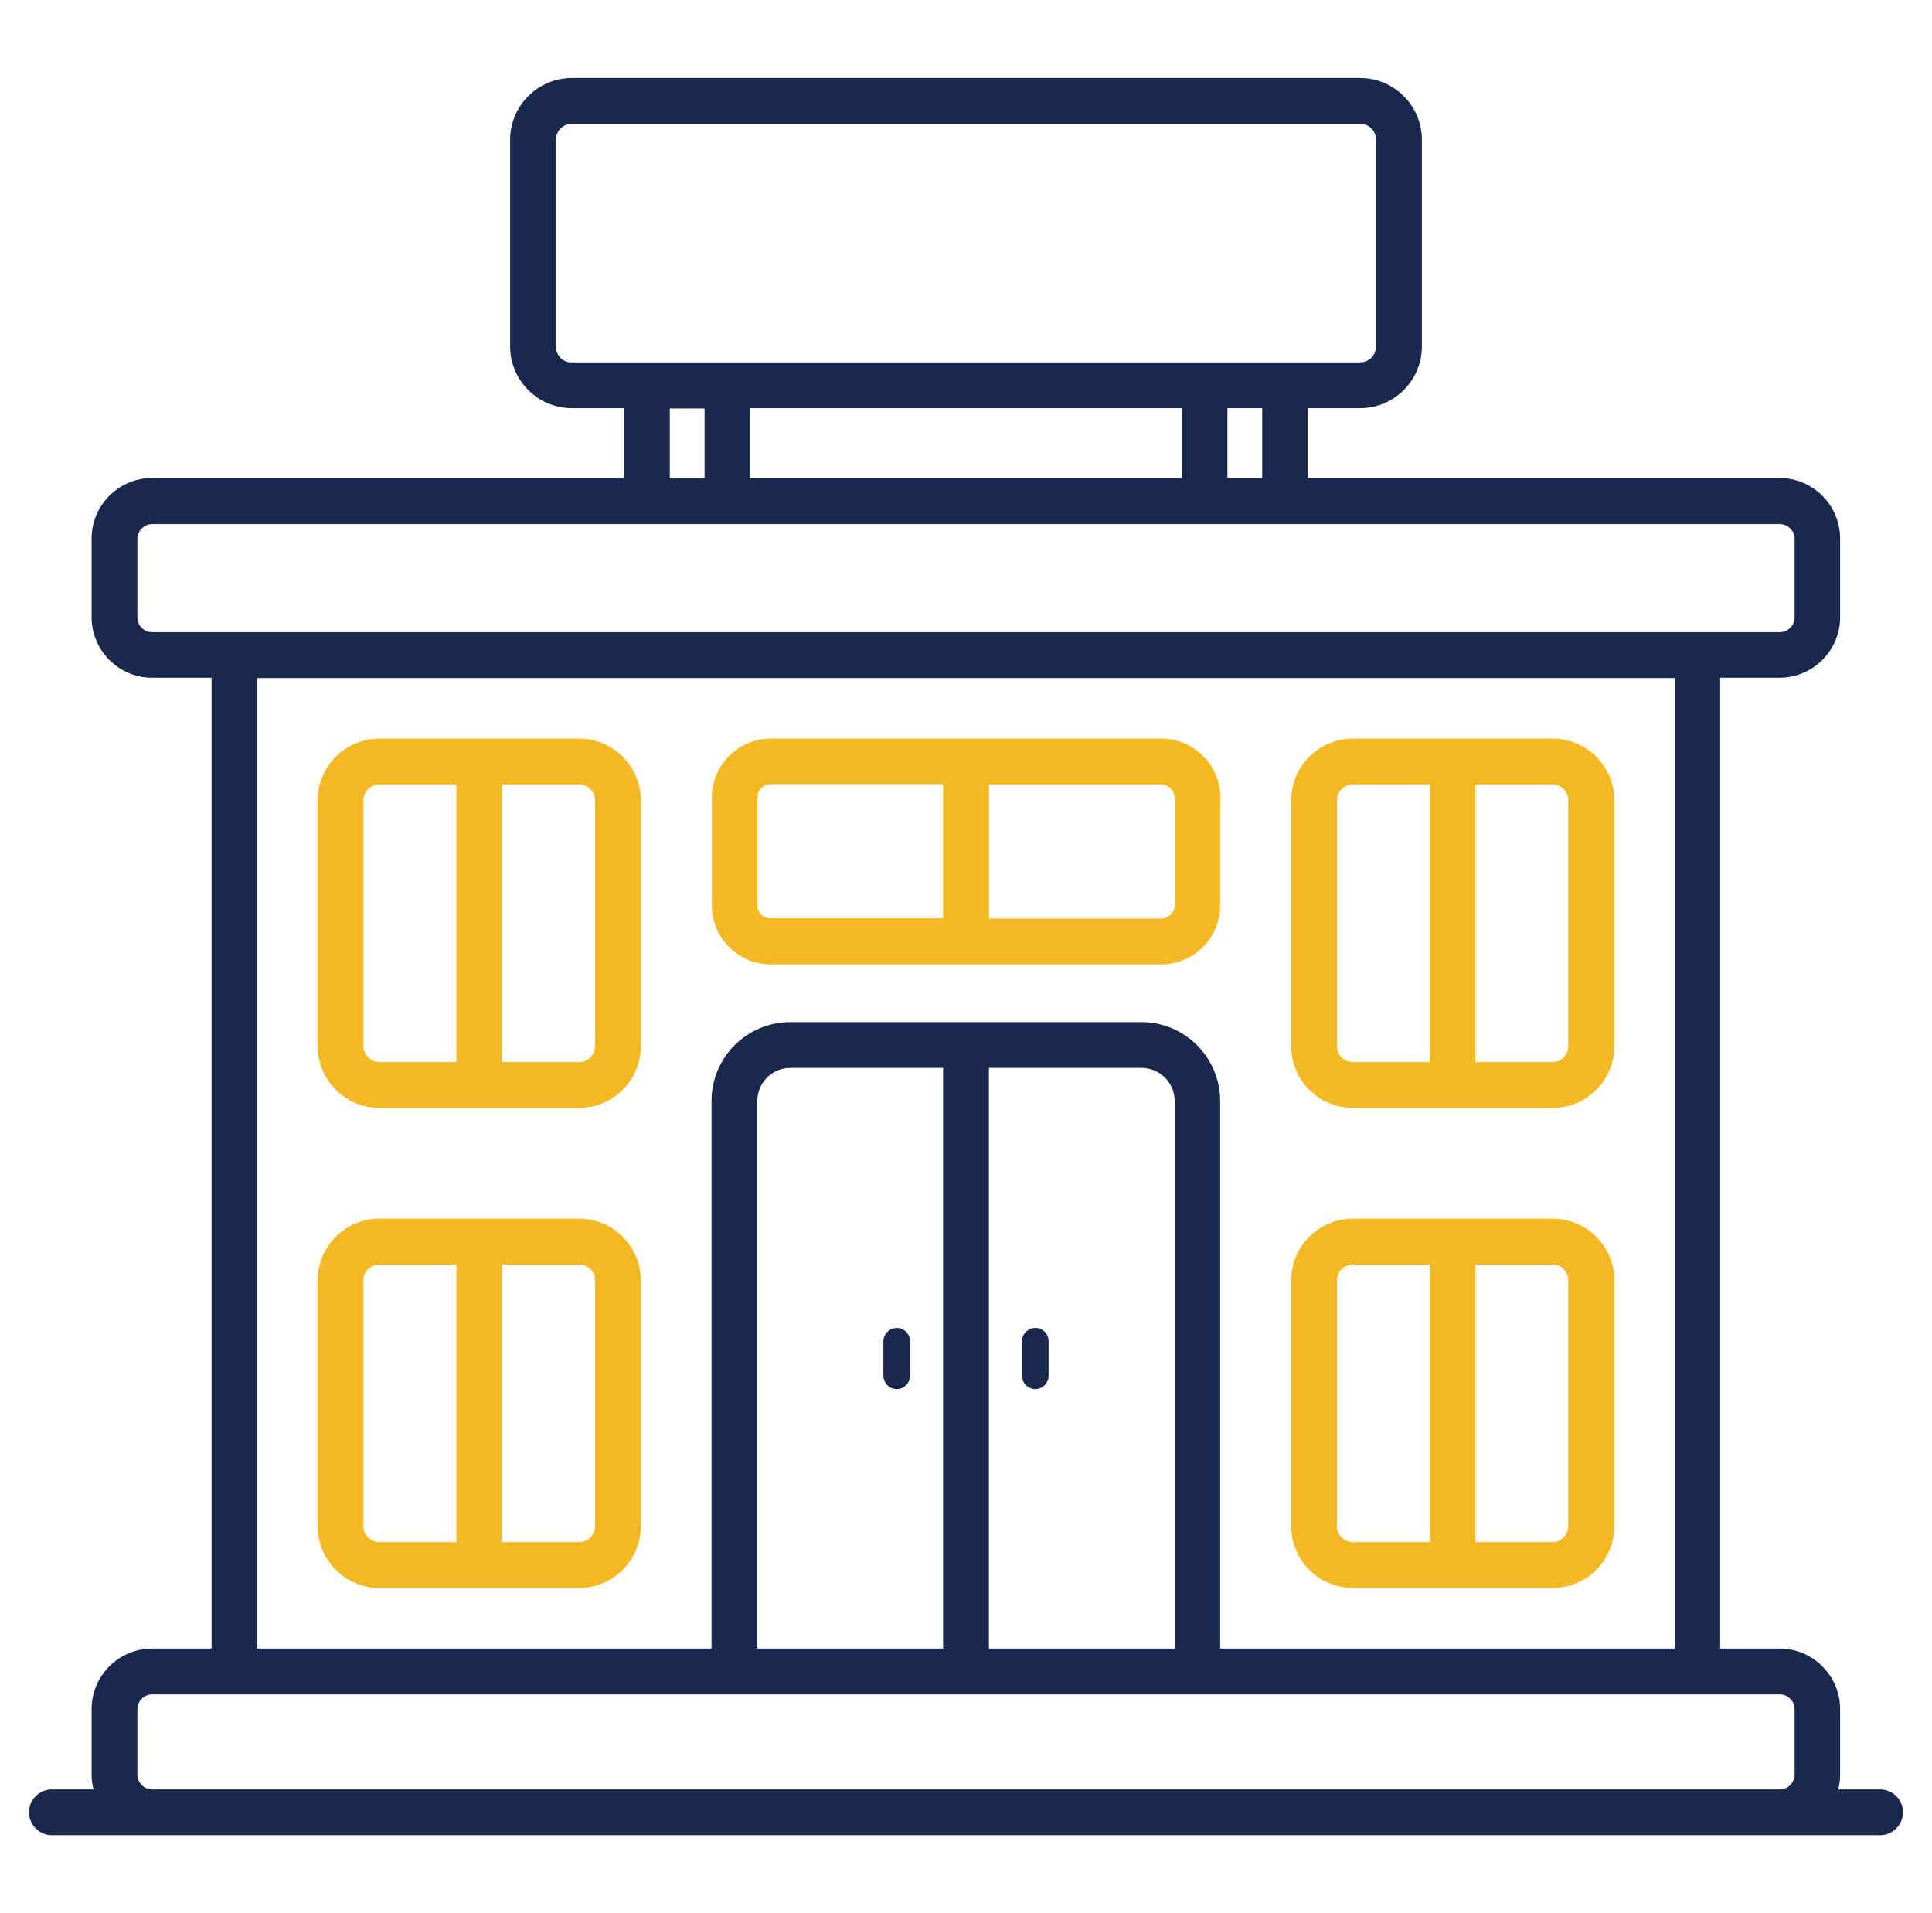 <svg width="101" height="100" viewBox="0 0 101 100" fill="none" xmlns="http://www.w3.org/2000/svg">
<path d="M30.273 64.197H19.833C18.333 64.197 17.106 65.424 17.106 66.924V79.773C17.106 81.273 18.333 82.5 19.833 82.5H30.273C31.773 82.5 33 81.273 33 79.773V66.924C33 65.424 31.773 64.197 30.273 64.197ZM18.5 79.773V66.924C18.5 66.197 19.091 65.591 19.833 65.591H24.364V81.106H19.833C19.106 81.106 18.5 80.515 18.5 79.773ZM31.606 79.773C31.606 80.5 31.015 81.106 30.273 81.106H25.742V65.591H30.273C31 65.591 31.606 66.182 31.606 66.924V79.773Z" fill="#F3B822" stroke="#F3B822"/>
<path d="M30.273 39.106H19.833C18.333 39.106 17.106 40.333 17.106 41.833V54.682C17.106 56.182 18.333 57.409 19.833 57.409H30.273C31.773 57.409 33 56.182 33 54.682V41.833C33 40.333 31.773 39.106 30.273 39.106ZM18.5 54.682V41.833C18.5 41.106 19.091 40.5 19.833 40.5H24.364V56.015H19.833C19.106 56.015 18.5 55.424 18.5 54.682ZM31.606 54.682C31.606 55.409 31.015 56.015 30.273 56.015H25.742V40.5H30.273C31 40.5 31.606 41.091 31.606 41.833V54.682Z" fill="#F3B822" stroke="#F3B822"/>
<path d="M70.727 82.5H81.167C82.667 82.5 83.894 81.273 83.894 79.773V66.924C83.894 65.424 82.667 64.197 81.167 64.197H70.727C69.227 64.197 68 65.424 68 66.924V79.773C68 81.273 69.227 82.5 70.727 82.5ZM82.485 66.924V79.773C82.485 80.5 81.894 81.106 81.151 81.106H76.621V65.591H81.151C81.894 65.591 82.485 66.182 82.485 66.924ZM69.394 66.924C69.394 66.197 69.985 65.591 70.727 65.591H75.258V81.106H70.727C70 81.106 69.394 80.515 69.394 79.773V66.924Z" fill="#F3B822" stroke="#F3B822"/>
<path d="M70.727 57.409H81.167C82.667 57.409 83.894 56.182 83.894 54.682V41.833C83.894 40.333 82.667 39.106 81.167 39.106H70.727C69.227 39.106 68 40.333 68 41.833V54.682C68 56.182 69.227 57.409 70.727 57.409ZM82.485 41.833V54.682C82.485 55.409 81.894 56.015 81.151 56.015H76.621V40.5H81.151C81.894 40.5 82.485 41.091 82.485 41.833ZM69.394 41.833C69.394 41.106 69.985 40.5 70.727 40.5H75.258V56.015H70.727C70 56.015 69.394 55.424 69.394 54.682V41.833Z" fill="#F3B822" stroke="#F3B822"/>
<path d="M63.303 41.712C63.303 40.273 62.136 39.106 60.712 39.106H40.303C38.864 39.106 37.712 40.273 37.712 41.712V47.318C37.712 48.758 38.879 49.909 40.303 49.909H60.697C62.136 49.909 63.288 48.742 63.288 47.318V41.712H63.303ZM39.091 47.303V41.697C39.091 41.03 39.636 40.485 40.303 40.485H49.803V48.5H40.303C39.636 48.515 39.091 47.97 39.091 47.303ZM61.909 47.303C61.909 47.97 61.364 48.515 60.697 48.515H51.197V40.5H60.697C61.364 40.5 61.909 41.045 61.909 41.712V47.303Z" fill="#F3B822" stroke="#F3B822"/>
<path d="M54.121 69.409C53.742 69.409 53.424 69.727 53.424 70.106V71.909C53.424 72.288 53.742 72.606 54.121 72.606C54.5 72.606 54.818 72.288 54.818 71.909V70.106C54.818 69.712 54.5 69.409 54.121 69.409Z" fill="#18294D"/>
<path d="M46.879 69.409C46.5 69.409 46.182 69.727 46.182 70.106V71.909C46.182 72.288 46.5 72.606 46.879 72.606C47.258 72.606 47.576 72.288 47.576 71.909V70.106C47.576 69.712 47.258 69.409 46.879 69.409Z" fill="#18294D"/>
<path d="M98.288 94.03H95.364C95.576 93.651 95.697 93.227 95.697 92.758V89.333C95.697 87.864 94.5 86.667 93.03 86.667H89.424V34.924H93.03C94.5 34.924 95.697 33.727 95.697 32.258V28.151C95.697 26.682 94.5 25.485 93.03 25.485H67.864V20.833H71.106C72.606 20.833 73.833 19.606 73.833 18.106V7.303C73.833 5.803 72.606 4.576 71.106 4.576H29.894C28.394 4.576 27.167 5.803 27.167 7.303V18.106C27.167 19.606 28.394 20.833 29.894 20.833H33.121V25.485H7.955C6.485 25.485 5.288 26.682 5.288 28.151V32.258C5.288 33.727 6.485 34.924 7.955 34.924H11.561V86.667H7.955C6.485 86.667 5.288 87.864 5.288 89.333V92.758C5.288 93.227 5.424 93.651 5.621 94.03H2.712C2.333 94.03 2.015 94.349 2.015 94.727C2.015 95.106 2.333 95.424 2.712 95.424H7.955H93.045H98.288C98.667 95.424 98.985 95.106 98.985 94.727C98.985 94.349 98.667 94.03 98.288 94.03ZM66.485 25.485H63.667V20.833H66.485V25.485ZM38.727 25.485V20.833H62.273V25.485H38.727ZM28.561 18.106V7.303C28.561 6.561 29.167 5.97 29.894 5.97H71.106C71.849 5.97 72.439 6.576 72.439 7.303V18.106C72.439 18.849 71.833 19.439 71.106 19.439H29.894C29.151 19.454 28.561 18.849 28.561 18.106ZM34.515 20.849H37.333V25.5H34.515V20.849ZM6.682 32.273V28.167C6.682 27.47 7.258 26.894 7.955 26.894H93.045C93.742 26.894 94.318 27.47 94.318 28.167V32.273C94.318 32.97 93.742 33.545 93.045 33.545H7.955C7.242 33.545 6.682 32.97 6.682 32.273ZM51.197 86.667V55.318H59.682C60.909 55.318 61.909 56.318 61.909 57.545V86.667H51.197ZM59.682 53.924H41.318C39.318 53.924 37.697 55.545 37.697 57.545V86.667H12.939V34.939H88.061V86.667H63.288V57.545C63.288 55.561 61.667 53.924 59.682 53.924ZM39.091 57.545C39.091 56.318 40.091 55.318 41.318 55.318H49.803V86.667H39.091V57.545ZM7.955 94.03C7.258 94.03 6.682 93.454 6.682 92.758V89.333C6.682 88.636 7.258 88.061 7.955 88.061H93.045C93.742 88.061 94.318 88.636 94.318 89.333V92.758C94.318 93.454 93.742 94.03 93.045 94.03H7.955Z" fill="#18294D" stroke="#18294D"/>
</svg>

